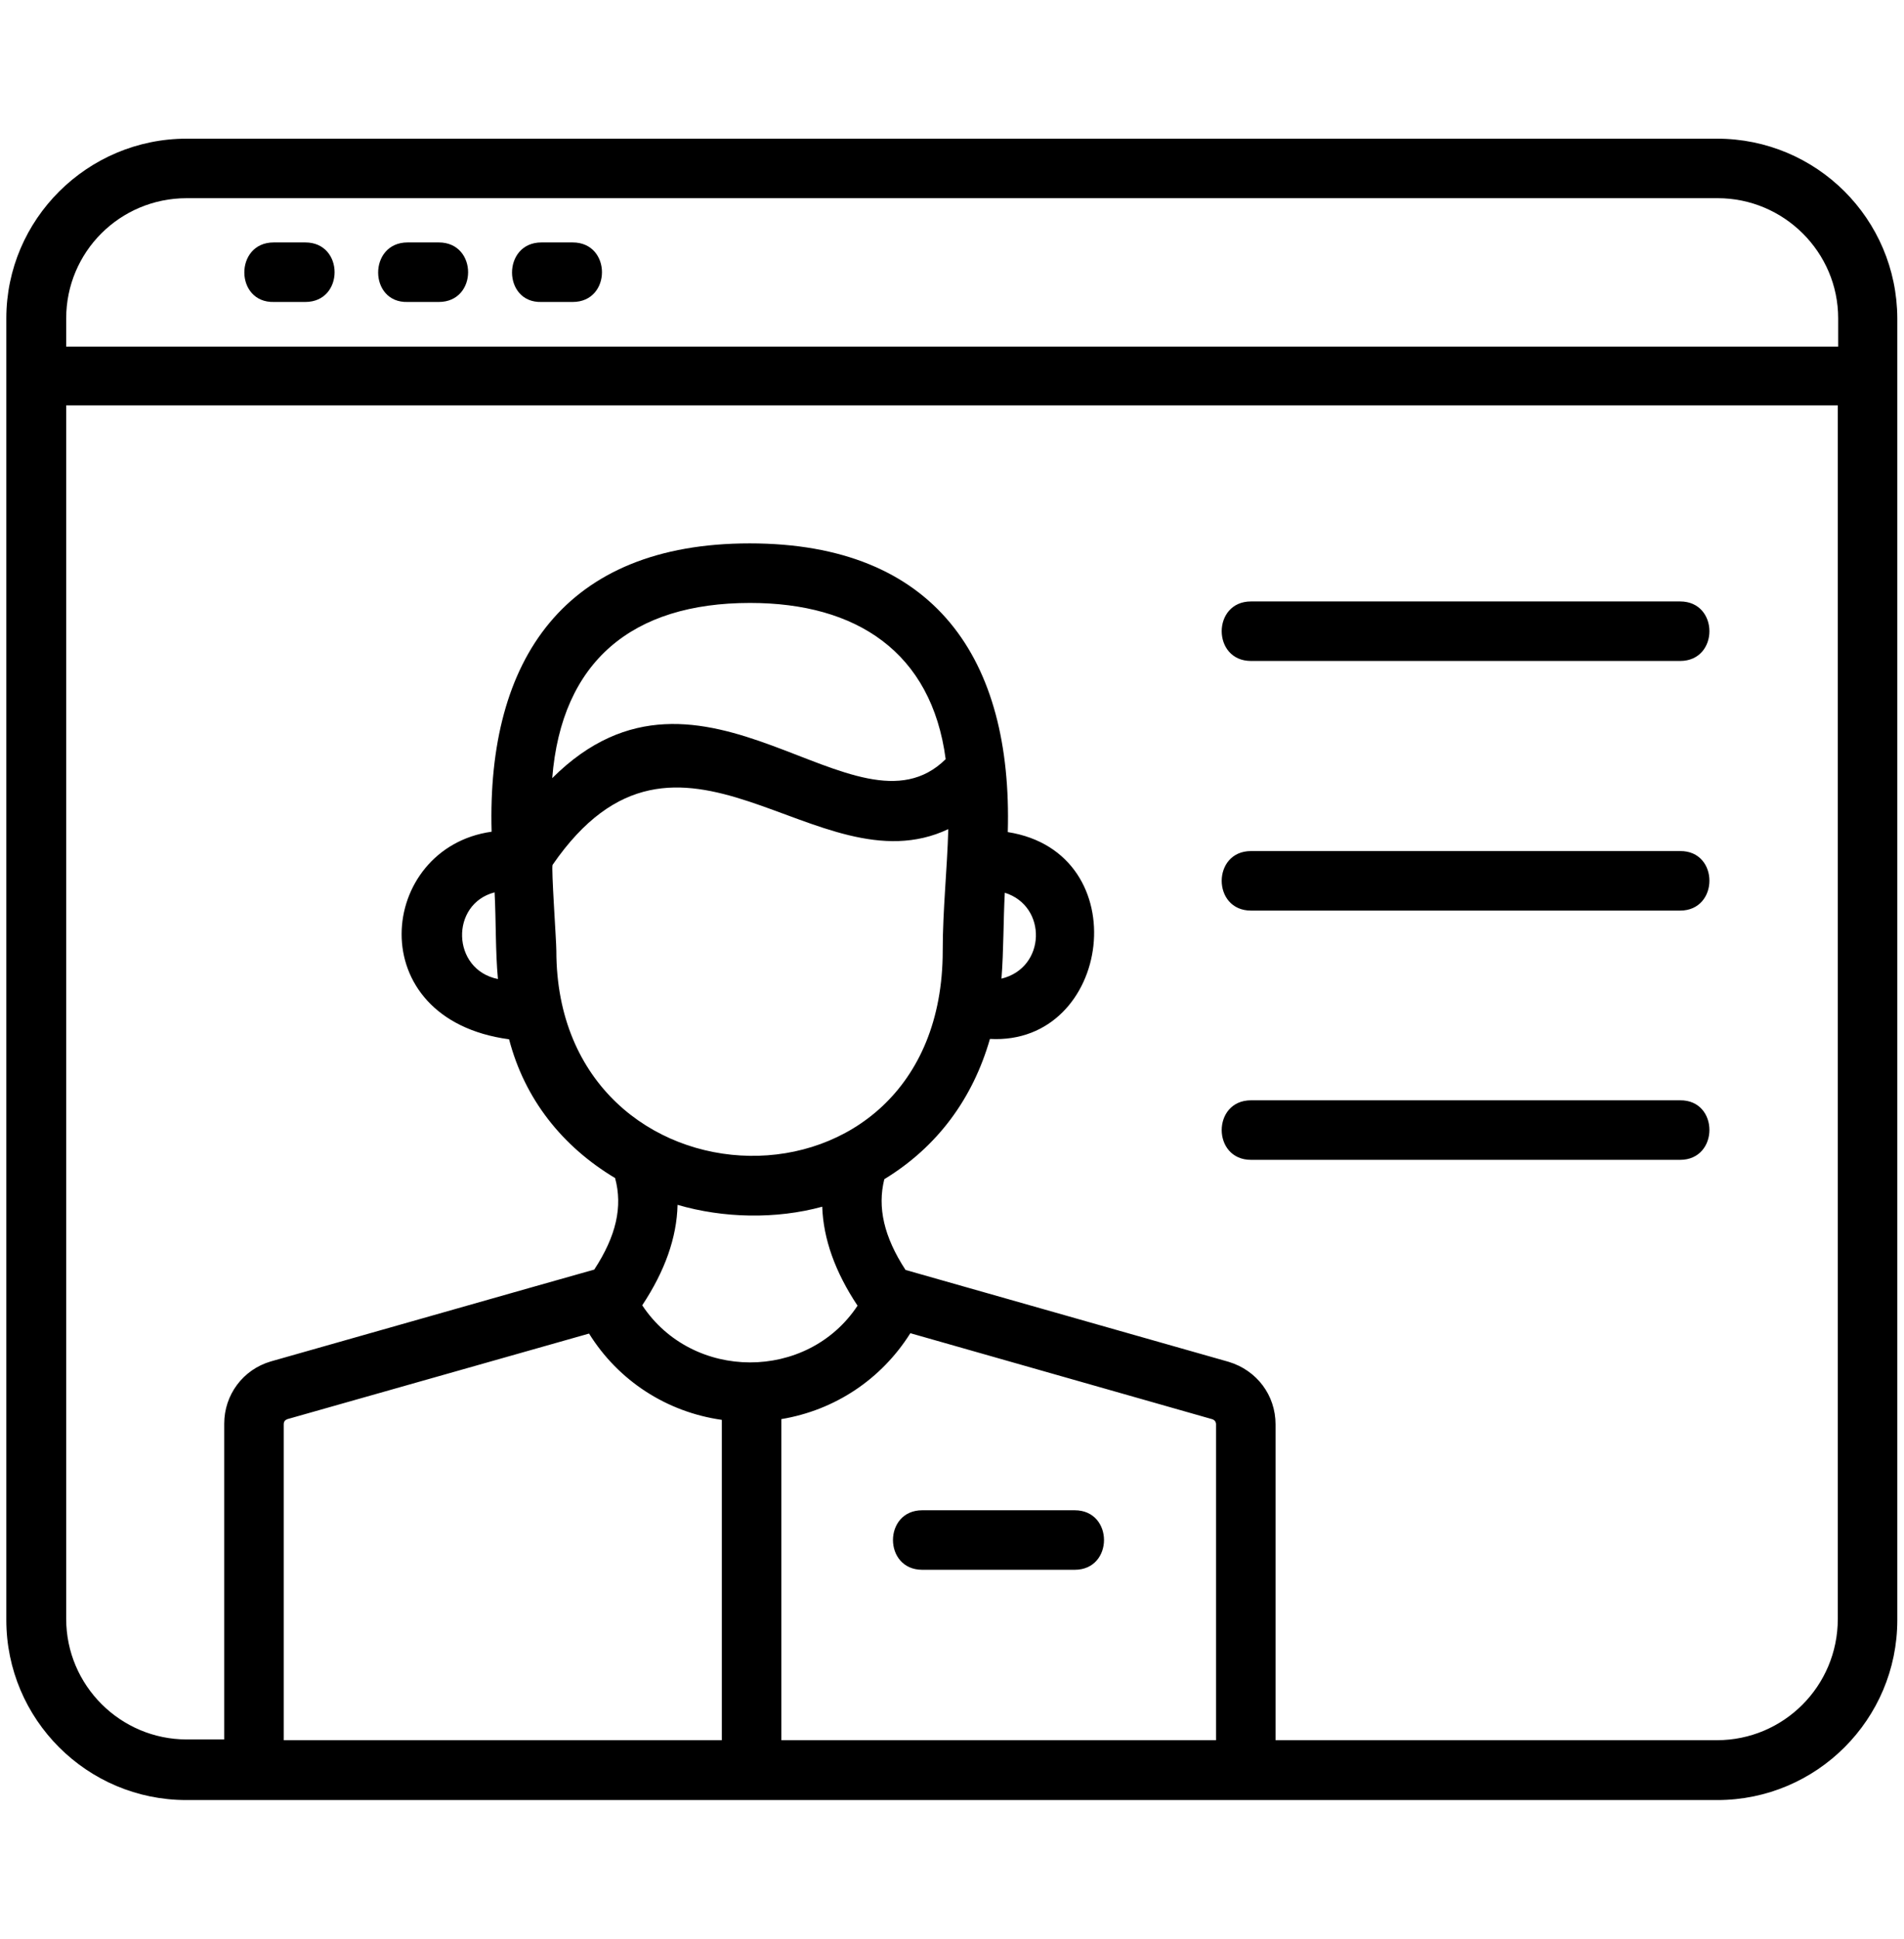<svg width="56" height="57" viewBox="0 0 56 57" fill="none" xmlns="http://www.w3.org/2000/svg">
<path fill-rule="evenodd" clip-rule="evenodd" d="M50.498 4.077H5.491C2.57 4.077 0.186 6.45 0.186 9.359V47.63C0.186 50.55 2.559 52.923 5.48 52.923H50.509C53.43 52.923 55.803 50.55 55.803 47.63V9.359C55.792 6.439 53.43 4.077 50.498 4.077ZM5.491 5.827H50.52C52.467 5.827 54.064 7.412 54.064 9.359V10.191H1.947V9.359C1.947 7.412 3.522 5.827 5.491 5.827ZM29.553 26.247C30.811 26.641 30.767 28.456 29.455 28.773C29.52 27.942 29.509 27.078 29.553 26.247ZM16.253 25.427C19.983 20.012 24.008 26.214 27.891 24.377C27.858 25.569 27.727 26.75 27.727 27.953C27.727 36.167 16.363 35.817 16.363 27.953C16.363 27.669 16.209 25.492 16.253 25.427ZM16.242 22.878C16.516 19.444 18.594 17.727 22.061 17.727C25.189 17.727 27.398 19.17 27.814 22.32C25.178 24.923 20.672 18.459 16.242 22.878ZM35.766 51.163H22.98V41.723C24.555 41.461 25.922 40.553 26.775 39.197L35.645 41.723C35.722 41.745 35.766 41.8 35.766 41.877V51.163ZM24.183 35.478C24.216 36.43 24.566 37.403 25.222 38.388C23.745 40.619 20.366 40.608 18.889 38.377C19.556 37.37 19.906 36.386 19.928 35.423C21.273 35.817 22.826 35.85 24.183 35.478ZM17.325 39.208C18.189 40.597 19.611 41.516 21.23 41.745V51.163H8.345V41.877C8.345 41.778 8.4 41.745 8.455 41.723L17.325 39.208ZM50.498 51.163H37.516V41.877C37.516 41.023 36.969 40.291 36.138 40.039L26.633 37.337C25.998 36.364 25.802 35.5 26.009 34.669C27.573 33.717 28.613 32.295 29.116 30.545C32.703 30.742 33.469 25.066 29.641 24.464C29.783 19.378 27.508 15.976 22.05 15.976C16.614 15.976 14.317 19.378 14.459 24.453C11.113 24.923 10.576 29.966 14.973 30.556C15.433 32.317 16.538 33.706 18.091 34.636C18.32 35.478 18.123 36.342 17.478 37.327C16.231 37.676 8.706 39.82 7.962 40.028C7.142 40.269 6.595 41.013 6.595 41.855V51.141H5.491C3.544 51.141 1.947 49.555 1.947 47.597V11.919H54.053V47.597C54.053 49.577 52.456 51.163 50.498 51.163ZM14.645 28.784C13.278 28.511 13.234 26.575 14.547 26.236C14.591 27.078 14.569 27.953 14.645 28.784ZM31.609 46.153H27.125C25.977 46.153 25.977 44.403 27.125 44.403H31.609C32.758 44.403 32.758 46.153 31.609 46.153ZM49.416 19.433H36.794C35.645 19.433 35.645 17.683 36.794 17.683H49.416C50.564 17.683 50.564 19.433 49.416 19.433ZM49.416 26.772H36.794C35.645 26.772 35.645 25.022 36.794 25.022H49.416C50.564 25.011 50.564 26.772 49.416 26.772ZM49.416 34.1H36.794C35.645 34.1 35.645 32.35 36.794 32.35H49.416C50.564 32.339 50.564 34.1 49.416 34.1ZM15.925 7.128H16.844C17.992 7.128 17.992 8.878 16.844 8.878H15.925C14.777 8.911 14.766 7.128 15.925 7.128ZM11.988 7.128H12.906C14.055 7.128 14.055 8.878 12.906 8.878H11.988C10.839 8.911 10.828 7.128 11.988 7.128ZM8.05 7.128H8.98C10.128 7.128 10.128 8.878 8.98 8.878H8.061C6.902 8.911 6.891 7.128 8.05 7.128Z" fill="black"/>
</svg>

